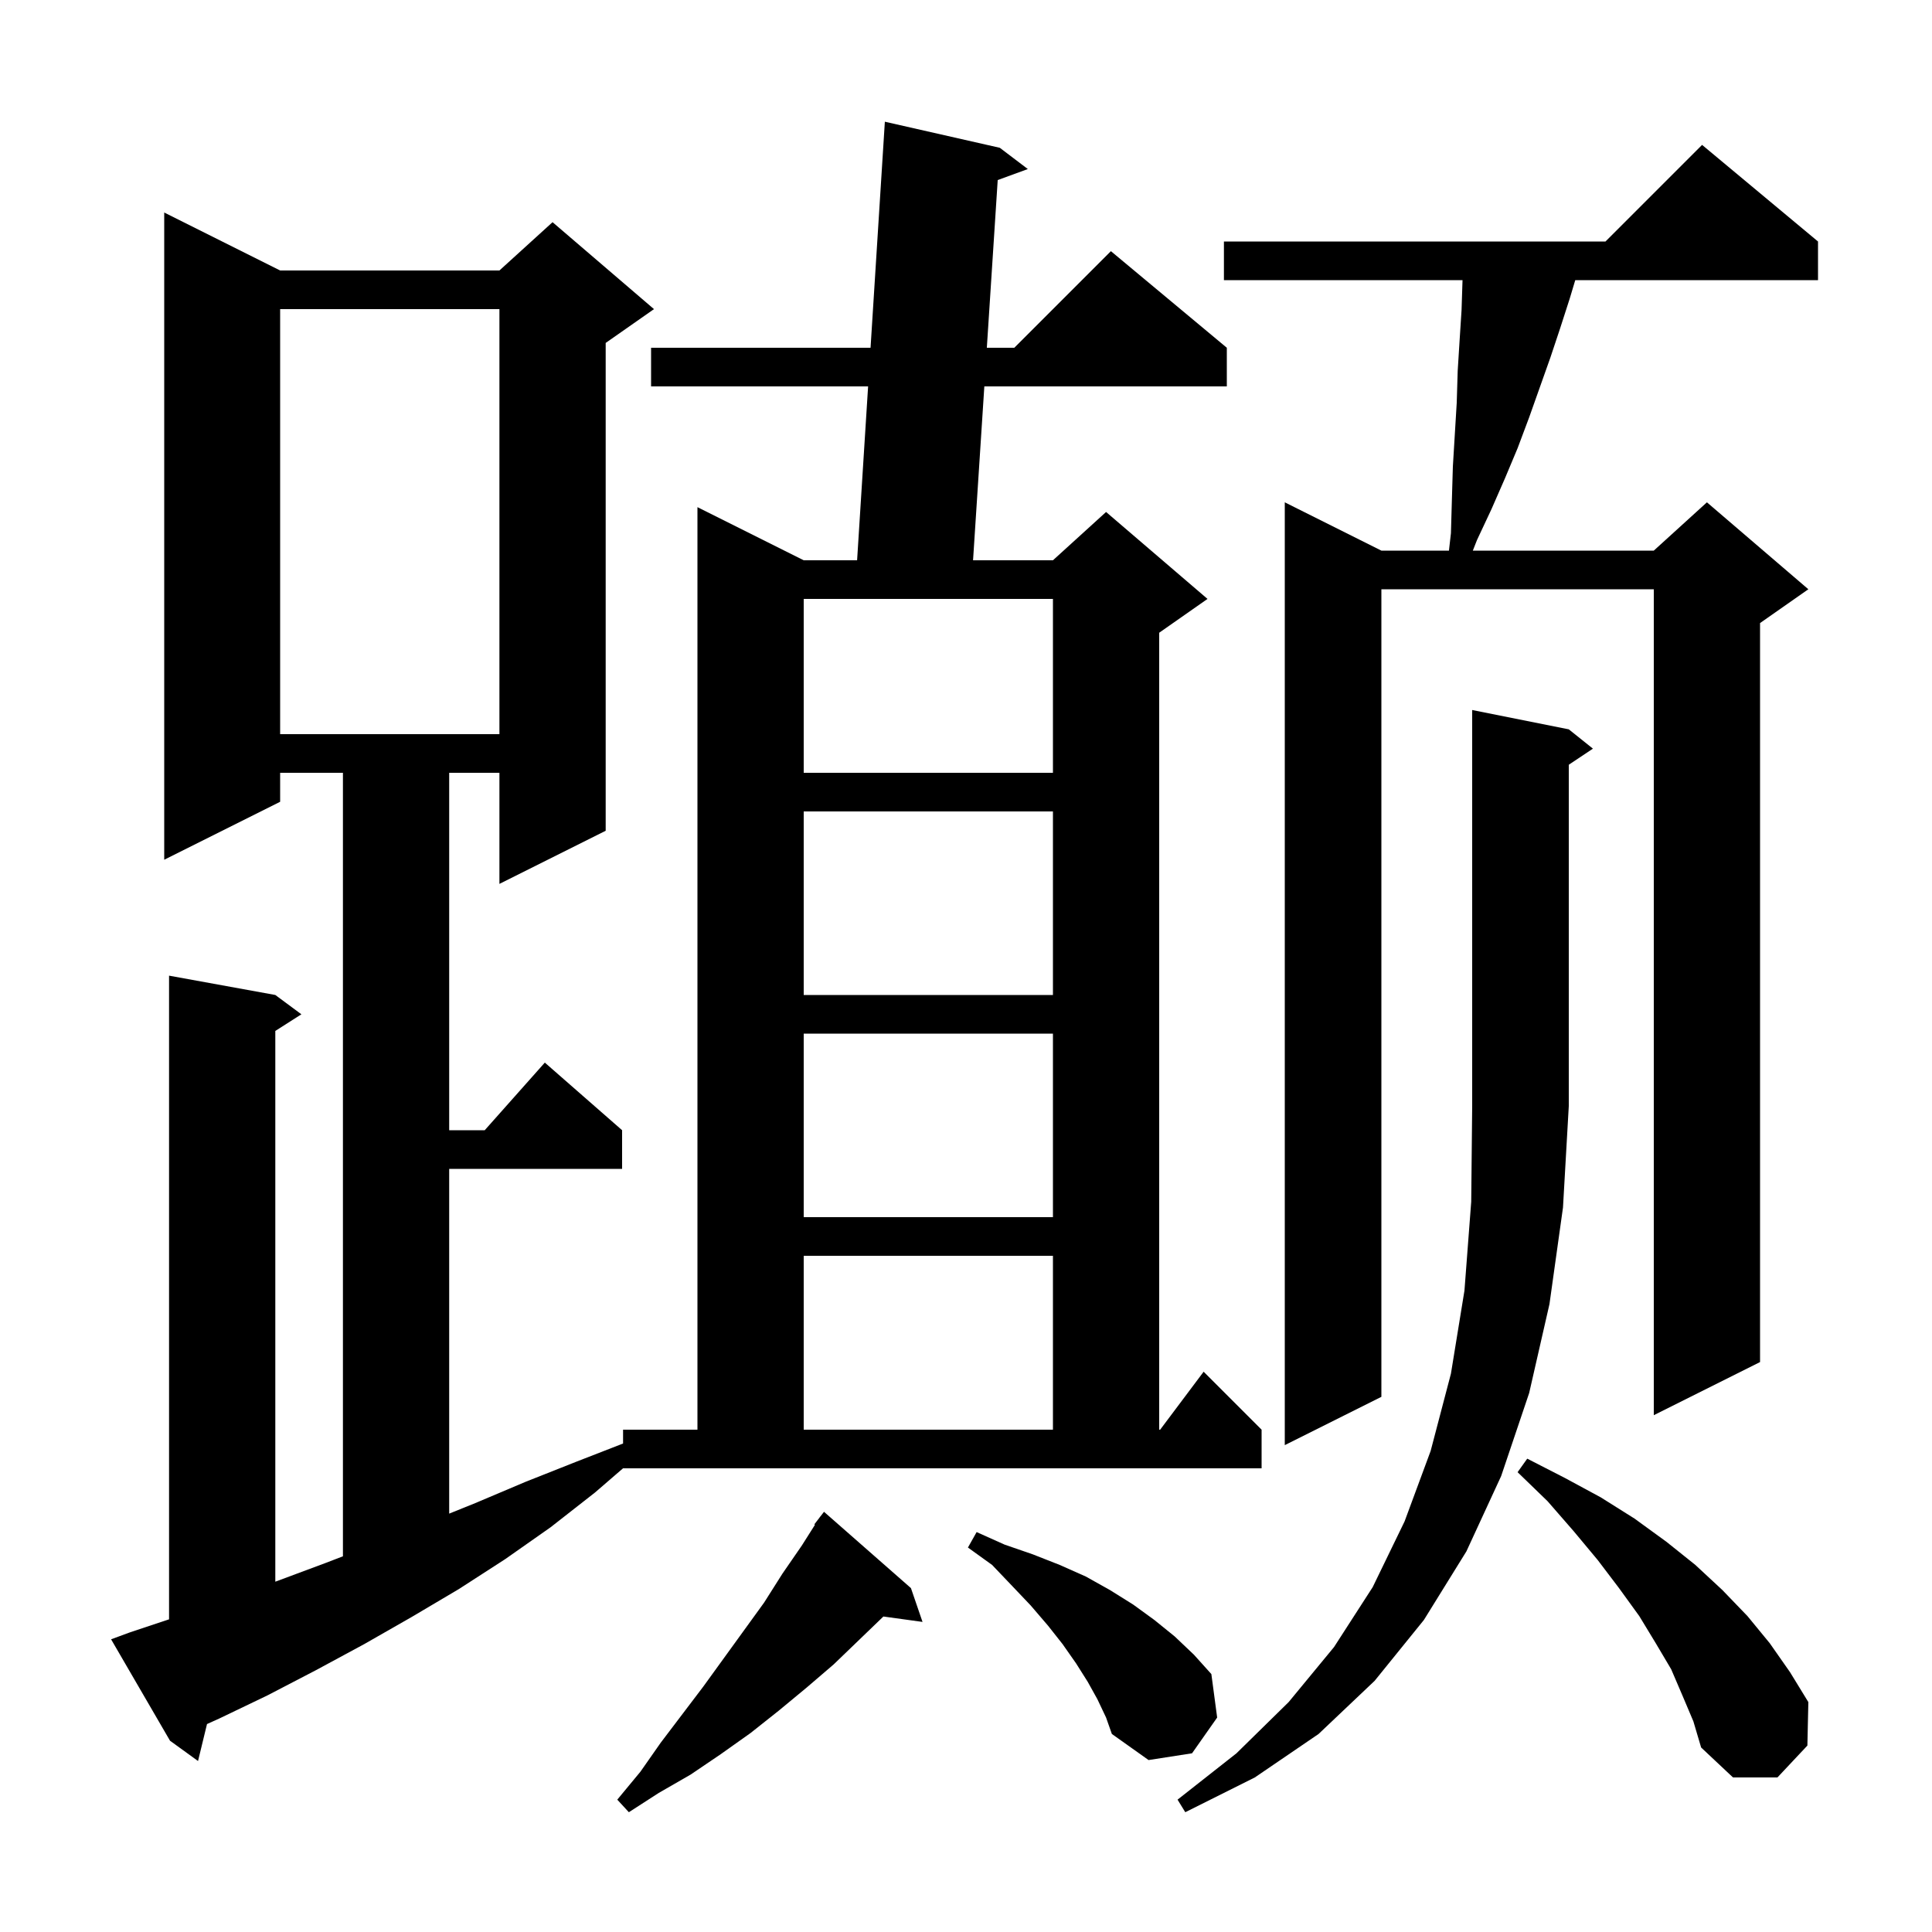 <svg xmlns="http://www.w3.org/2000/svg" xmlns:xlink="http://www.w3.org/1999/xlink" version="1.1" baseProfile="full" viewBox="0 0 200 200" width="200" height="200"><g fill="currentColor"><path d="M 162.4 75.5 L 164.9 77.5 L 162.4 79.167 L 162.4 114.5 L 161.8 125.0 L 160.4 135.0 L 158.3 144.2 L 155.4 152.8 L 151.8 160.6 L 147.4 167.7 L 142.3 174.0 L 136.5 179.5 L 129.9 184.0 L 122.7 187.6 L 121.9 186.3 L 128.0 181.5 L 133.4 176.2 L 138.1 170.5 L 142.1 164.3 L 145.4 157.5 L 148.1 150.2 L 150.2 142.2 L 151.6 133.6 L 152.3 124.4 L 152.4 114.5 L 152.4 73.5 Z M 94.3 164.4 L 95.5 167.9 L 91.449 167.341 L 86.3 172.3 L 83.5 174.7 L 80.6 177.1 L 77.7 179.4 L 74.6 181.6 L 71.5 183.7 L 68.2 185.6 L 65.1 187.6 L 63.9 186.3 L 66.3 183.4 L 68.4 180.4 L 72.8 174.6 L 79.1 165.9 L 81.0 162.9 L 83.0 160.0 L 84.366 157.843 L 84.3 157.8 L 84.828 157.113 L 84.9 157.0 L 84.91 157.008 L 85.3 156.5 Z M 174.2 175.6 L 173.0 172.8 L 171.4 170.1 L 169.7 167.3 L 167.6 164.4 L 165.4 161.5 L 162.9 158.5 L 160.2 155.4 L 157.1 152.4 L 158.1 151.0 L 162.0 153.0 L 165.7 155.0 L 169.2 157.2 L 172.5 159.6 L 175.5 162.0 L 178.3 164.6 L 180.9 167.3 L 183.2 170.1 L 185.3 173.1 L 187.2 176.2 L 187.1 180.7 L 184.0 184.0 L 179.4 184.0 L 176.1 180.9 L 175.3 178.2 Z M 64.5 151.995 L 61.6 154.5 L 57.0 158.1 L 52.3 161.4 L 47.5 164.5 L 42.6 167.4 L 37.7 170.2 L 32.7 172.9 L 27.7 175.5 L 22.7 177.9 L 21.429 178.473 L 20.5 182.3 L 17.6 180.2 L 11.5 169.7 L 13.4 169.0 L 17.5 167.633 L 17.5 101.0 L 28.5 103.0 L 31.2 105.0 L 28.5 106.723 L 28.5 163.737 L 33.7 161.8 L 35.5 161.108 L 35.5 80.0 L 29.0 80.0 L 29.0 83.0 L 17.0 89.0 L 17.0 22.0 L 29.0 28.0 L 51.7 28.0 L 57.2 23.0 L 67.7 32.0 L 62.7 35.5 L 62.7 86.0 L 51.7 91.5 L 51.7 80.0 L 46.5 80.0 L 46.5 117.0 L 50.178 117.0 L 56.4 110.0 L 64.4 117.0 L 64.4 121.0 L 46.5 121.0 L 46.5 156.69 L 49.2 155.6 L 54.4 153.4 L 59.7 151.3 L 64.5 149.433 L 64.5 148.0 L 72.2 148.0 L 72.2 52.5 L 83.2 58.0 L 88.727 58.0 L 89.866 40.0 L 67.4 40.0 L 67.4 36.0 L 90.119 36.0 L 91.6 12.6 L 103.5 15.3 L 106.4 17.5 L 103.283 18.639 L 102.157 36.0 L 105.0 36.0 L 115.0 26.0 L 127.0 36.0 L 127.0 40.0 L 101.898 40.0 L 100.73 58.0 L 109.0 58.0 L 114.5 53.0 L 125.0 62.0 L 120.0 65.5 L 120.0 148.0 L 120.1 148.0 L 124.6 142.0 L 130.6 148.0 L 130.6 152.0 L 64.5 152.0 Z M 113.6 175.9 L 112.6 174.1 L 111.4 172.2 L 110.0 170.2 L 108.5 168.3 L 106.7 166.2 L 104.8 164.2 L 102.7 162.0 L 100.2 160.2 L 101.1 158.6 L 104.0 159.9 L 106.9 160.9 L 109.7 162.0 L 112.4 163.2 L 114.9 164.6 L 117.3 166.1 L 119.5 167.7 L 121.6 169.4 L 123.6 171.3 L 125.4 173.3 L 126.0 177.8 L 123.4 181.5 L 118.9 182.2 L 115.1 179.5 L 114.5 177.8 Z M 126.7 25.0 L 166.2 25.0 L 176.2 15.0 L 188.2 25.0 L 188.2 29.0 L 163.07 29.0 L 162.5 30.9 L 161.5 34.0 L 160.5 37.0 L 158.3 43.2 L 157.1 46.4 L 155.8 49.5 L 154.4 52.7 L 152.9 55.9 L 152.467 57.0 L 171.2 57.0 L 176.7 52.0 L 187.2 61.0 L 182.2 64.5 L 182.2 141.0 L 171.2 146.5 L 171.2 61.0 L 143.0 61.0 L 143.0 144.6 L 133.0 149.6 L 133.0 52.0 L 143.0 57.0 L 149.994 57.0 L 150.2 55.2 L 150.3 51.7 L 150.4 48.3 L 150.8 41.7 L 150.9 38.4 L 151.1 35.2 L 151.3 32.1 L 151.4 29.0 L 126.7 29.0 Z M 83.2 130.0 L 83.2 148.0 L 109.0 148.0 L 109.0 130.0 Z M 83.2 107.0 L 83.2 126.0 L 109.0 126.0 L 109.0 107.0 Z M 83.2 84.0 L 83.2 103.0 L 109.0 103.0 L 109.0 84.0 Z M 83.2 62.0 L 83.2 80.0 L 109.0 80.0 L 109.0 62.0 Z M 29.0 32.0 L 29.0 76.0 L 51.7 76.0 L 51.7 32.0 Z "/></g></svg>